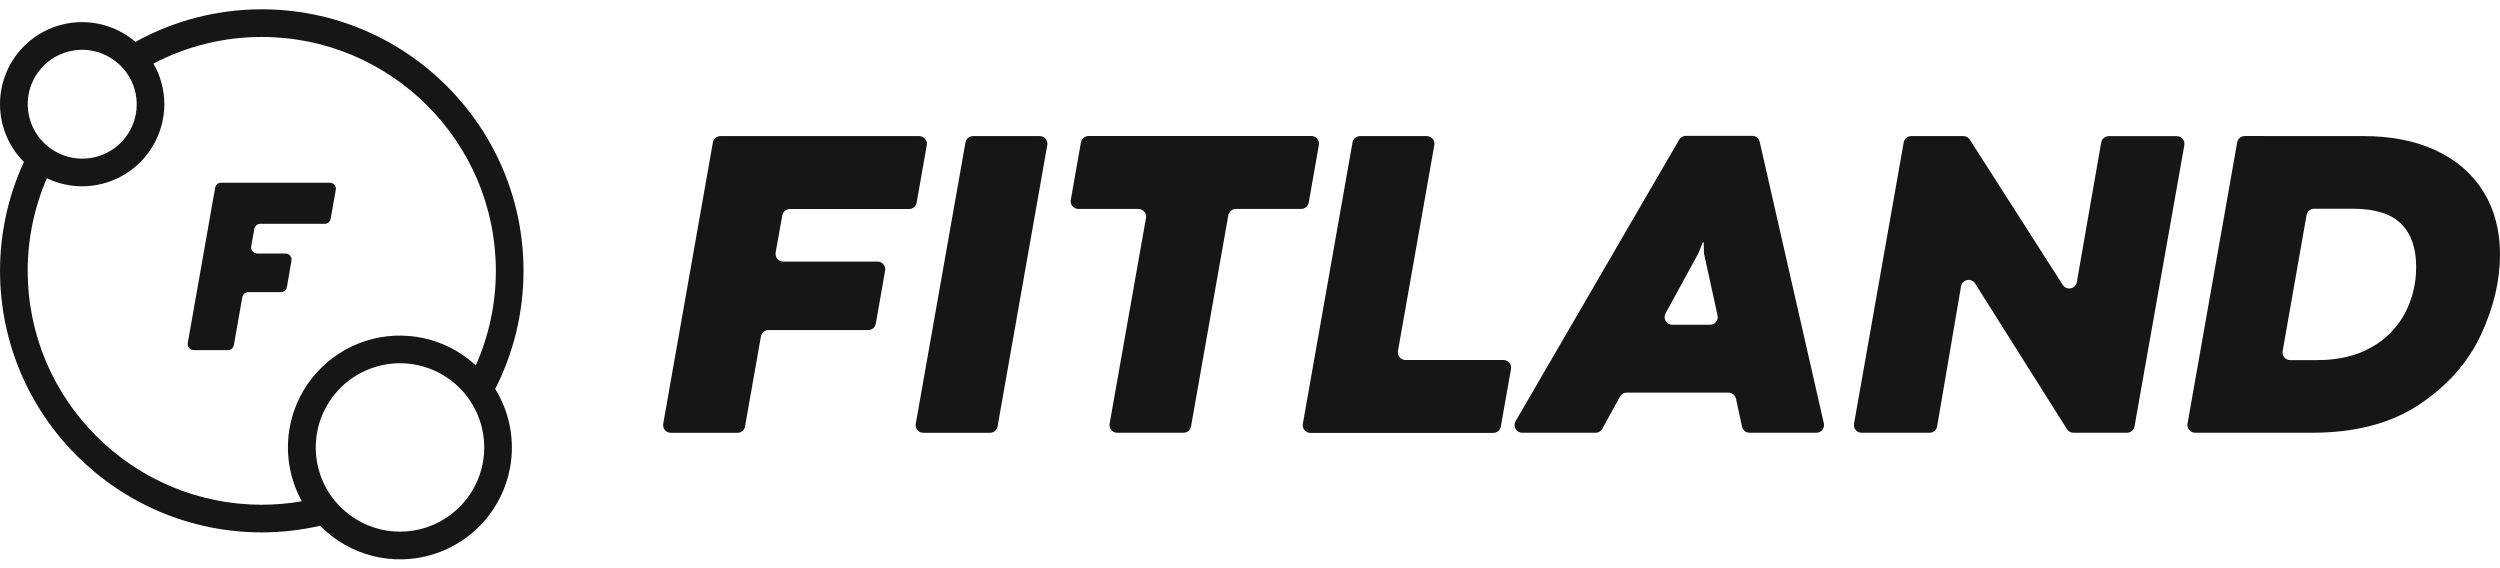 <?xml version="1.0" encoding="UTF-8"?> <svg xmlns="http://www.w3.org/2000/svg" width="242" height="55" viewBox="0 0 242 55" fill="none"><g clip-path="url(#clip0_185_125)"><path d="M50.677 26.218C50.677 12.258 39.31 0.901 25.34 0.901C21.063 0.897 16.855 1.982 13.113 4.053C11.555 2.718 9.54 2.038 7.491 2.155C5.443 2.272 3.519 3.177 2.122 4.68C0.726 6.183 -0.033 8.167 0.002 10.217C0.038 12.268 0.866 14.225 2.313 15.678C0.789 18.983 0.001 22.579 0.003 26.218C0.003 40.178 11.37 51.535 25.34 51.535C27.241 51.533 29.136 51.318 30.989 50.893C32.379 52.313 34.134 53.323 36.06 53.813C37.986 54.302 40.01 54.252 41.909 53.667C43.809 53.083 45.511 51.987 46.829 50.5C48.147 49.013 49.03 47.191 49.382 45.235C49.851 42.615 49.336 39.913 47.936 37.649C49.74 34.109 50.679 30.192 50.676 26.219L50.677 26.218ZM7.954 4.82C8.918 4.821 9.862 5.088 10.684 5.591C11.595 6.138 12.32 6.949 12.761 7.917C13.202 8.884 13.339 9.963 13.155 11.01C12.97 12.057 12.473 13.023 11.727 13.782C10.982 14.54 10.025 15.055 8.981 15.258C7.89 15.473 6.758 15.336 5.749 14.868C4.658 14.366 3.772 13.507 3.236 12.433C2.701 11.358 2.548 10.133 2.804 8.96C3.061 7.787 3.711 6.736 4.646 5.983C5.582 5.23 6.747 4.82 7.948 4.82H7.954ZM25.34 48.858C12.846 48.858 2.681 38.702 2.681 26.218C2.679 23.133 3.312 20.081 4.539 17.251C5.604 17.765 6.771 18.032 7.954 18.033C10.062 18.031 12.083 17.193 13.574 15.703C15.065 14.214 15.904 12.194 15.907 10.087C15.907 8.707 15.544 7.353 14.855 6.157C18.089 4.46 21.688 3.574 25.34 3.577C37.834 3.577 47.998 13.734 47.998 26.218C48 29.37 47.338 32.488 46.058 35.368C44.649 34.064 42.919 33.157 41.045 32.742C39.17 32.326 37.219 32.416 35.391 33.002C33.563 33.589 31.924 34.651 30.641 36.08C29.358 37.508 28.479 39.252 28.092 41.133C27.576 43.652 27.975 46.272 29.217 48.523C27.937 48.745 26.64 48.857 25.34 48.858ZM38.717 51.465C37.047 51.465 35.418 50.949 34.052 49.988C33.229 49.415 32.518 48.697 31.954 47.868C30.937 46.36 30.454 44.555 30.582 42.74C30.71 40.926 31.442 39.206 32.66 37.856C33.57 36.847 34.718 36.081 36 35.628C37.281 35.175 38.656 35.049 39.998 35.262C41.341 35.475 42.609 36.02 43.687 36.847C44.765 37.675 45.62 38.758 46.173 40C46.913 41.662 47.075 43.524 46.634 45.288C46.193 47.053 45.174 48.62 43.739 49.738C42.304 50.857 40.537 51.466 38.717 51.465Z" fill="#161616"></path><path d="M27.63 24.54H24.904C24.817 24.54 24.731 24.521 24.653 24.484C24.574 24.448 24.504 24.394 24.448 24.328C24.392 24.261 24.352 24.183 24.329 24.099C24.307 24.015 24.303 23.927 24.318 23.842L24.618 22.157C24.643 22.019 24.715 21.895 24.822 21.805C24.93 21.716 25.065 21.667 25.205 21.667H31.423C31.563 21.667 31.698 21.618 31.805 21.529C31.912 21.439 31.985 21.314 32.009 21.177L32.502 18.385C32.518 18.299 32.515 18.211 32.493 18.127C32.471 18.042 32.431 17.964 32.374 17.897C32.318 17.83 32.248 17.777 32.168 17.741C32.089 17.705 32.002 17.687 31.915 17.689H21.413C21.273 17.687 21.136 17.735 21.029 17.825C20.921 17.915 20.849 18.041 20.826 18.179L18.178 33.194C18.161 33.28 18.164 33.368 18.186 33.453C18.208 33.537 18.249 33.616 18.305 33.683C18.361 33.749 18.432 33.803 18.512 33.839C18.591 33.875 18.678 33.893 18.765 33.891H22.052C22.192 33.893 22.329 33.844 22.436 33.754C22.544 33.664 22.616 33.538 22.639 33.4L23.456 28.77C23.479 28.632 23.551 28.506 23.658 28.416C23.766 28.326 23.902 28.278 24.042 28.28H27.187C27.327 28.28 27.462 28.231 27.569 28.142C27.677 28.052 27.749 27.927 27.774 27.79L28.214 25.235C28.23 25.149 28.227 25.061 28.206 24.977C28.184 24.893 28.143 24.815 28.087 24.748C28.031 24.682 27.961 24.628 27.882 24.592C27.803 24.556 27.717 24.538 27.63 24.539V24.54Z" fill="#161616"></path><path d="M69.74 13.173H88.98C89.089 13.173 89.197 13.197 89.296 13.243C89.395 13.29 89.483 13.357 89.552 13.441C89.623 13.525 89.673 13.623 89.701 13.729C89.729 13.834 89.733 13.944 89.714 14.052L88.73 19.62C88.699 19.792 88.609 19.948 88.475 20.06C88.341 20.173 88.172 20.234 87.997 20.234H76.459C76.284 20.234 76.115 20.295 75.981 20.407C75.847 20.52 75.756 20.676 75.726 20.848L75.084 24.441C75.064 24.548 75.068 24.659 75.096 24.765C75.124 24.87 75.174 24.969 75.244 25.052C75.314 25.136 75.402 25.204 75.501 25.25C75.6 25.296 75.708 25.32 75.817 25.32H84.945C85.053 25.32 85.161 25.344 85.259 25.39C85.358 25.435 85.445 25.502 85.515 25.585C85.585 25.668 85.636 25.766 85.664 25.87C85.692 25.975 85.698 26.085 85.679 26.192L84.777 31.335C84.747 31.508 84.656 31.664 84.522 31.776C84.388 31.889 84.218 31.951 84.043 31.95H74.39C74.215 31.95 74.046 32.012 73.912 32.124C73.778 32.236 73.688 32.392 73.657 32.564L72.119 41.281C72.089 41.454 71.999 41.611 71.865 41.723C71.73 41.836 71.56 41.897 71.385 41.896H64.933C64.824 41.896 64.716 41.872 64.617 41.825C64.518 41.779 64.431 41.712 64.361 41.628C64.291 41.544 64.24 41.446 64.213 41.34C64.185 41.235 64.18 41.124 64.2 41.017L69.007 13.787C69.037 13.615 69.128 13.459 69.262 13.347C69.396 13.234 69.565 13.173 69.74 13.173Z" fill="#161616"></path><path d="M94.19 13.173H100.642C100.751 13.172 100.859 13.196 100.959 13.242C101.058 13.288 101.146 13.356 101.216 13.44C101.286 13.524 101.336 13.622 101.364 13.728C101.391 13.834 101.395 13.944 101.375 14.052L96.565 41.281C96.535 41.454 96.445 41.61 96.311 41.723C96.177 41.835 96.007 41.897 95.832 41.896H89.38C89.271 41.896 89.163 41.872 89.064 41.826C88.965 41.78 88.877 41.712 88.807 41.629C88.737 41.545 88.687 41.446 88.659 41.341C88.631 41.235 88.627 41.124 88.647 41.017L93.457 13.787C93.487 13.615 93.578 13.459 93.712 13.347C93.846 13.234 94.015 13.173 94.19 13.173Z" fill="#161616"></path><path d="M110.197 20.225H104.386C104.277 20.225 104.169 20.201 104.07 20.155C103.971 20.109 103.883 20.041 103.813 19.957C103.743 19.874 103.693 19.775 103.665 19.67C103.637 19.564 103.633 19.453 103.653 19.346L104.636 13.778C104.667 13.606 104.758 13.45 104.892 13.338C105.026 13.226 105.195 13.164 105.37 13.164H126.933C127.042 13.163 127.151 13.187 127.25 13.233C127.349 13.279 127.437 13.347 127.507 13.431C127.577 13.515 127.628 13.614 127.655 13.72C127.683 13.826 127.686 13.937 127.666 14.044L126.684 19.611C126.653 19.783 126.563 19.939 126.429 20.051C126.295 20.163 126.126 20.225 125.951 20.225H119.633C119.458 20.225 119.288 20.287 119.154 20.399C119.02 20.512 118.93 20.668 118.9 20.841L115.293 41.275C115.263 41.448 115.173 41.604 115.039 41.717C114.905 41.83 114.735 41.891 114.56 41.891H108.146C108.036 41.892 107.928 41.868 107.829 41.822C107.729 41.776 107.641 41.708 107.571 41.624C107.501 41.54 107.45 41.441 107.423 41.336C107.395 41.23 107.392 41.119 107.412 41.011L110.932 21.093C110.95 20.986 110.945 20.877 110.916 20.772C110.888 20.667 110.836 20.57 110.766 20.488C110.696 20.405 110.609 20.339 110.51 20.294C110.412 20.248 110.305 20.225 110.197 20.225Z" fill="#161616"></path><path d="M131.657 13.173H138.109C138.218 13.172 138.327 13.196 138.426 13.242C138.525 13.288 138.613 13.355 138.683 13.439C138.753 13.523 138.804 13.622 138.831 13.728C138.859 13.834 138.862 13.944 138.842 14.052L135.323 33.971C135.303 34.078 135.308 34.189 135.335 34.294C135.362 34.4 135.413 34.499 135.482 34.583C135.552 34.667 135.64 34.734 135.739 34.781C135.838 34.827 135.947 34.85 136.056 34.85H145.53C145.693 34.85 145.852 34.904 145.982 35.004C146.112 35.103 146.206 35.242 146.249 35.4C146.277 35.505 146.283 35.615 146.264 35.722L145.28 41.29C145.25 41.462 145.159 41.619 145.025 41.731C144.891 41.844 144.721 41.905 144.546 41.905H126.848C126.739 41.904 126.631 41.88 126.533 41.834C126.434 41.787 126.347 41.72 126.277 41.636C126.207 41.552 126.156 41.454 126.128 41.349C126.1 41.244 126.096 41.133 126.115 41.026L130.923 13.786C130.954 13.614 131.045 13.458 131.179 13.346C131.313 13.234 131.482 13.173 131.657 13.173Z" fill="#161616"></path><path d="M168.628 41.304L168.041 38.591C168.005 38.424 167.912 38.275 167.779 38.168C167.645 38.061 167.479 38.004 167.308 38.005H157.467C157.334 38.005 157.203 38.041 157.088 38.108C156.973 38.176 156.879 38.273 156.814 38.39L155.104 41.504C155.041 41.622 154.947 41.72 154.832 41.788C154.717 41.856 154.586 41.892 154.452 41.891H147.352C147.221 41.891 147.093 41.856 146.98 41.79C146.867 41.725 146.773 41.631 146.708 41.517C146.643 41.404 146.609 41.276 146.609 41.145C146.609 41.015 146.643 40.886 146.708 40.773L162.545 13.519C162.611 13.407 162.705 13.313 162.818 13.248C162.931 13.184 163.059 13.149 163.189 13.149H169.604C169.774 13.147 169.94 13.203 170.073 13.308C170.207 13.414 170.3 13.561 170.338 13.727L176.549 40.981C176.587 41.145 176.568 41.318 176.495 41.47C176.422 41.622 176.299 41.744 176.147 41.817C176.046 41.866 175.935 41.891 175.823 41.891H169.371C169.198 41.894 169.03 41.837 168.895 41.73C168.759 41.623 168.665 41.472 168.628 41.304ZM161.873 31.437H165.526C165.638 31.439 165.749 31.415 165.85 31.368C165.952 31.321 166.041 31.251 166.112 31.164C166.183 31.077 166.233 30.976 166.258 30.867C166.284 30.758 166.285 30.644 166.26 30.535L164.94 24.511L164.919 23.456H164.828L164.406 24.511L161.224 30.339C161.162 30.452 161.13 30.579 161.132 30.707C161.134 30.836 161.17 30.962 161.235 31.073C161.301 31.184 161.394 31.276 161.506 31.34C161.618 31.403 161.744 31.437 161.873 31.437Z" fill="#161616"></path><path d="M185.015 13.173H190.051C190.176 13.173 190.299 13.204 190.408 13.264C190.517 13.324 190.61 13.411 190.677 13.516L199.675 27.582C199.756 27.708 199.873 27.807 200.011 27.866C200.15 27.924 200.302 27.94 200.449 27.91C200.596 27.881 200.731 27.807 200.836 27.7C200.94 27.592 201.01 27.456 201.036 27.308L203.395 13.796C203.425 13.623 203.515 13.467 203.649 13.354C203.783 13.241 203.953 13.179 204.128 13.179H210.71C210.819 13.179 210.927 13.202 211.026 13.249C211.126 13.295 211.213 13.362 211.283 13.446C211.353 13.53 211.404 13.629 211.431 13.734C211.459 13.84 211.463 13.95 211.443 14.058L206.621 41.275C206.591 41.448 206.501 41.604 206.367 41.717C206.233 41.83 206.063 41.891 205.888 41.891H200.71C200.584 41.891 200.461 41.858 200.351 41.797C200.241 41.737 200.148 41.649 200.081 41.543L191.193 27.443C191.113 27.315 190.996 27.215 190.858 27.156C190.719 27.096 190.566 27.081 190.418 27.111C190.27 27.14 190.135 27.213 190.03 27.321C189.925 27.429 189.855 27.566 189.829 27.714L187.515 41.271C187.486 41.444 187.397 41.602 187.262 41.715C187.128 41.829 186.958 41.891 186.782 41.891H180.204C180.095 41.891 179.987 41.867 179.888 41.821C179.788 41.775 179.701 41.707 179.631 41.623C179.561 41.539 179.51 41.441 179.483 41.335C179.455 41.229 179.451 41.118 179.471 41.011L184.279 13.781C184.31 13.609 184.401 13.453 184.535 13.342C184.67 13.231 184.84 13.171 185.015 13.173Z" fill="#161616"></path><path d="M228.791 13.173C231.496 13.173 233.842 13.641 235.829 14.578C237.817 15.515 239.342 16.845 240.405 18.568C241.468 20.293 242 22.317 242 24.638C242 27.178 241.384 29.772 240.151 32.42C238.918 35.069 236.935 37.31 234.202 39.145C231.464 40.975 227.994 41.89 223.79 41.89H212.484C212.375 41.889 212.267 41.865 212.169 41.819C212.07 41.772 211.983 41.705 211.913 41.621C211.843 41.537 211.793 41.439 211.765 41.334C211.737 41.229 211.732 41.118 211.751 41.011L216.559 13.781C216.59 13.609 216.681 13.454 216.814 13.341C216.948 13.229 217.117 13.168 217.292 13.167L228.791 13.173ZM229.541 33.623C230.921 32.863 232.052 31.719 232.795 30.33C233.527 28.933 233.901 27.376 233.883 25.799C233.883 23.999 233.395 22.616 232.417 21.651C231.439 20.686 229.88 20.204 227.738 20.205H224.009C223.834 20.205 223.665 20.267 223.531 20.379C223.397 20.491 223.306 20.647 223.275 20.819L220.96 33.987C220.941 34.094 220.946 34.204 220.974 34.309C221.002 34.413 221.053 34.511 221.123 34.594C221.193 34.677 221.28 34.744 221.379 34.79C221.477 34.836 221.584 34.859 221.693 34.859H224.315C226.355 34.859 228.097 34.447 229.541 33.623Z" fill="#161616"></path></g><defs><clipPath id="clip0_185_125"><rect width="242" height="55" fill="white"></rect></clipPath></defs></svg> 